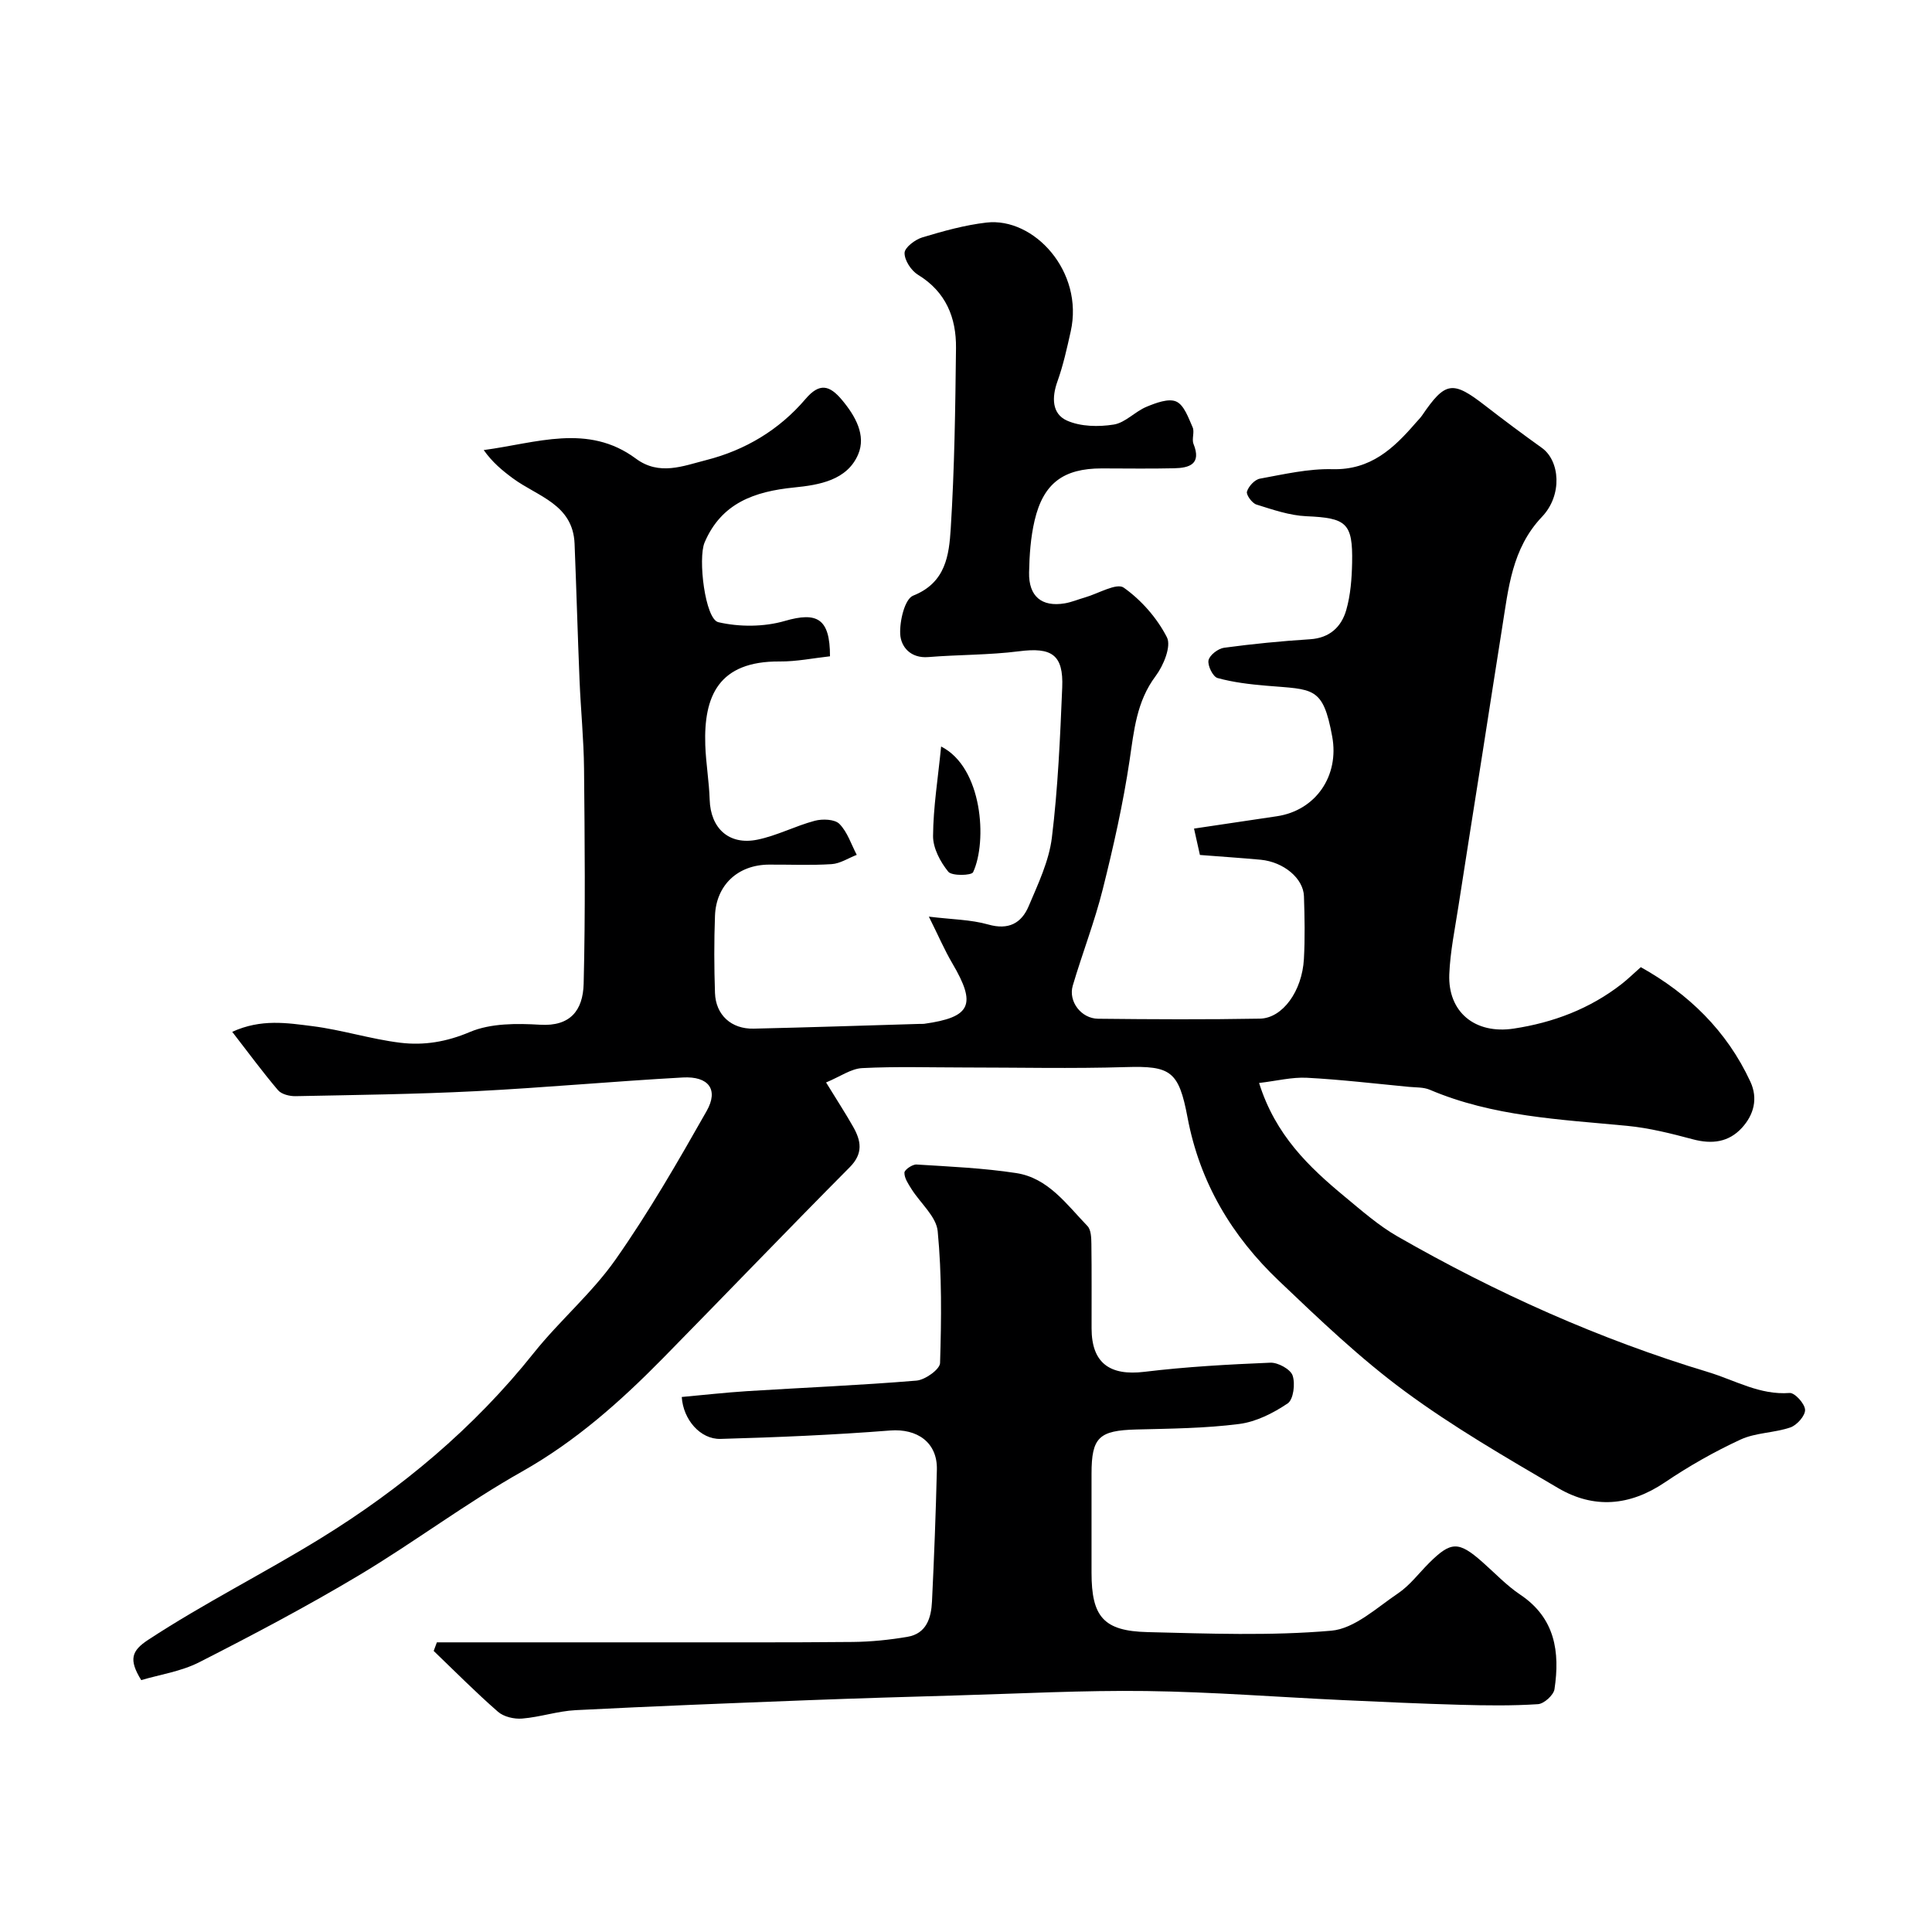 <svg enable-background="new 0 0 400 400" viewBox="0 0 400 400" xmlns="http://www.w3.org/2000/svg"><g fill="#000001"><path d="m248.43 177.01c-.49-2.18-.87-3.88-1.22-5.46 5.82-.86 11.48-1.7 17.13-2.55 8.13-1.21 12.97-8.42 11.48-16.5-1.92-10.48-3.91-9.7-13.64-10.53-3.39-.29-6.83-.69-10.09-1.59-.96-.26-2.1-2.56-1.88-3.67.22-1.07 1.99-2.44 3.23-2.6 5.91-.8 11.85-1.38 17.8-1.76 4.07-.26 6.49-2.57 7.49-6.06.89-3.11 1.14-6.47 1.21-9.74.17-8.3-1.19-9.31-9.45-9.67-3.49-.15-6.97-1.36-10.36-2.42-.9-.28-2.16-2.01-1.96-2.68.33-1.1 1.61-2.49 2.69-2.68 4.97-.91 10.03-2.09 15.02-1.96 7.9.2 12.66-4.3 17.23-9.59.43-.5.92-.97 1.3-1.51 4.82-7.08 6.33-7.29 13.04-2.09 3.87 3 7.8 5.93 11.78 8.78 3.74 2.68 4.3 9.77.03 14.26-6.28 6.61-6.95 14.87-8.27 23.05-1.37 8.55-2.67 17.11-4.02 25.66-1.67 10.65-3.38 21.29-5.02 31.95-.72 4.68-1.7 9.35-1.89 14.06-.31 7.84 5.34 12.46 13.34 11.25 8.18-1.24 15.74-4.09 22.33-9.22 1.24-.96 2.36-2.07 3.98-3.5 9.81 5.47 17.78 13.11 22.69 23.72 1.61 3.48.72 6.84-1.76 9.55-2.73 2.98-6.18 3.42-10.11 2.38-4.49-1.2-9.07-2.36-13.68-2.8-13.84-1.33-27.77-1.91-40.83-7.47-1.3-.55-2.88-.46-4.34-.6-7.03-.67-14.05-1.51-21.1-1.88-3.1-.16-6.25.65-9.9 1.08 3.39 10.8 10.31 17.39 17.74 23.54 3.52 2.91 7.01 5.99 10.94 8.24 20.41 11.7 41.75 21.27 64.33 28.09 5.56 1.68 10.64 4.78 16.83 4.31 1.06-.08 3.14 2.21 3.2 3.48.06 1.21-1.68 3.18-3.03 3.65-3.34 1.15-7.18 1.06-10.34 2.52-5.43 2.51-10.7 5.51-15.66 8.86-7.26 4.91-14.71 5.51-22.08 1.19-10.82-6.35-21.75-12.66-31.81-20.09-9.25-6.82-17.65-14.86-26-22.81-9.74-9.26-16.39-20.32-18.94-33.87-1.81-9.62-3.52-10.68-12.79-10.4-11.15.34-22.33.08-33.49.08-7.03 0-14.07-.23-21.08.13-2.31.12-4.53 1.75-7.47 2.97 2.25 3.67 4.01 6.36 5.59 9.15 1.65 2.9 2.17 5.53-.7 8.41-13 13.09-25.77 26.41-38.7 39.57-8.78 8.93-18.02 17.15-29.11 23.41-11.62 6.55-22.35 14.66-33.81 21.51-10.75 6.42-21.86 12.29-33.03 17.98-3.78 1.93-8.21 2.57-12.03 3.71-2.65-4.28-1.99-6.09 1.44-8.34 11.57-7.59 23.96-13.78 35.67-20.99 16.67-10.26 31.77-22.85 44.15-38.39 5.34-6.7 12.04-12.37 16.94-19.35 6.9-9.82 12.93-20.29 18.86-30.75 2.52-4.44.43-7.24-4.92-6.95-14.31.79-28.6 2.11-42.91 2.84-12.42.63-24.86.78-37.3 1.03-1.22.02-2.89-.39-3.61-1.24-3.14-3.69-6.02-7.61-9.48-12.08 5.99-2.74 11.4-1.83 16.58-1.18 6.12.77 12.1 2.69 18.23 3.44 4.86.59 9.55-.17 14.4-2.23 4.31-1.82 9.69-1.79 14.53-1.5 6.24.38 8.88-2.95 9.02-8.5.37-14.82.22-29.66.08-44.49-.06-6.1-.68-12.2-.93-18.3-.39-9.43-.65-18.87-1.03-28.3-.33-8.18-7.68-9.78-12.75-13.52-2.19-1.61-4.29-3.35-6.06-5.87 10.86-1.43 21.56-5.6 31.5 1.77 4.85 3.6 9.78 1.52 14.55.31 8.11-2.06 15.14-6.27 20.58-12.66 2.89-3.39 4.96-2.87 7.53.19 2.8 3.34 5.04 7.33 3.37 11.27-2.29 5.39-8.09 6.35-13.29 6.87-8.14.82-15.02 3.19-18.51 11.38-1.41 3.3.1 15.88 2.85 16.51 4.37 1.01 9.46.99 13.76-.26 6.66-1.93 9.36-.55 9.35 7.32-3.41.37-6.92 1.1-10.42 1.07-12.65-.09-15.74 7.17-15.4 17.31.13 3.77.79 7.53.91 11.3.18 5.9 3.96 9.48 9.85 8.29 4.07-.82 7.88-2.85 11.92-3.92 1.59-.42 4.12-.33 5.09.65 1.66 1.67 2.44 4.22 3.59 6.41-1.74.67-3.44 1.81-5.21 1.92-4.31.28-8.66.07-12.99.1-6.38.04-10.91 4.2-11.15 10.59-.2 5.32-.18 10.67 0 15.99.16 4.55 3.38 7.49 8.01 7.38 11.43-.26 22.86-.64 34.29-.98.33-.01.67.02 1-.02 9.72-1.36 10.89-3.95 5.84-12.52-1.62-2.76-2.89-5.73-4.86-9.67 4.76.59 8.68.6 12.3 1.63 4.21 1.2 6.87-.28 8.36-3.78 1.95-4.61 4.21-9.34 4.81-14.21 1.26-10.29 1.71-20.7 2.14-31.07.29-6.83-2.19-8.38-8.94-7.51-6.21.79-12.53.69-18.78 1.2-3.67.3-5.68-2.12-5.82-4.75-.14-2.71.93-7.27 2.68-7.97 6.78-2.68 7.43-8.43 7.78-13.89.78-12.43.95-24.9 1.09-37.36.07-6.29-2.08-11.65-7.87-15.18-1.41-.86-2.8-2.99-2.78-4.52.01-1.12 2.18-2.77 3.68-3.22 4.34-1.31 8.79-2.55 13.28-3.07 9.83-1.13 20.21 10.13 17.44 22.54-.78 3.48-1.55 7-2.75 10.35-1.2 3.34-1.15 6.73 2 8.12 2.83 1.25 6.52 1.31 9.66.81 2.4-.38 4.42-2.71 6.81-3.69 1.93-.8 4.56-1.79 6.14-1.07 1.62.73 2.51 3.37 3.38 5.32.44.98-.22 2.43.18 3.44 1.69 4.19-.83 4.98-4 5.05-5 .12-10 .03-15 .03-7.91 0-12.09 3.06-13.9 10.8-.82 3.49-1.07 7.16-1.14 10.75-.1 4.94 2.61 7.18 7.37 6.39 1.43-.24 2.8-.83 4.21-1.23 2.74-.79 6.54-3.06 8.01-2.03 3.65 2.58 6.92 6.31 8.95 10.29.94 1.85-.71 5.85-2.33 8.01-3.97 5.29-4.48 11.27-5.4 17.45-1.34 8.99-3.35 17.9-5.56 26.72-1.69 6.74-4.24 13.27-6.21 19.95-.95 3.25 1.74 6.8 5.25 6.84 11.16.12 22.33.18 33.49-.02 4.71-.08 8.75-5.71 9.12-12.35.24-4.32.15-8.67.01-12.99-.12-3.71-4.2-7.1-8.95-7.56-4.09-.38-8.19-.64-12.59-.99z"/><path d="m90.45 340.03h8.07 37.09c13.66-.01 27.32.05 40.98-.08 3.76-.04 7.56-.43 11.28-1.06 3.97-.67 4.93-3.95 5.09-7.34.44-9.09.79-18.19 1.01-27.29.13-5.64-4.1-8.53-9.68-8.09-11.67.92-23.39 1.41-35.1 1.74-4.19.12-7.74-3.99-8.04-8.68 4.5-.41 9.02-.92 13.55-1.21 11.68-.73 23.39-1.21 35.05-2.18 1.79-.15 4.84-2.33 4.88-3.64.28-9.09.38-18.25-.49-27.29-.29-3.05-3.59-5.8-5.43-8.74-.66-1.05-1.48-2.25-1.46-3.38.01-.61 1.67-1.75 2.52-1.69 6.88.43 13.81.73 20.61 1.77 6.64 1.01 10.46 6.51 14.77 10.97.75.78.79 2.43.81 3.68.08 5.83.03 11.66.04 17.49 0 7.17 3.74 9.88 10.94 9.01 8.65-1.05 17.37-1.53 26.08-1.89 1.57-.06 4.15 1.35 4.6 2.65.58 1.69.18 4.97-1.02 5.78-2.98 2.01-6.53 3.81-10.04 4.26-7.02.9-14.17.96-21.27 1.14-7.75.2-9.3 1.61-9.3 9.16v20.49c0 9.11 2.47 12.08 11.59 12.3 12.68.31 25.44.8 38.04-.29 4.8-.41 9.4-4.75 13.81-7.72 2.44-1.64 4.3-4.15 6.42-6.27 4.55-4.54 6.13-4.58 11.04-.25 2.59 2.28 5 4.86 7.85 6.77 7.26 4.85 8.25 11.88 7.1 19.58-.18 1.22-2.17 3.02-3.42 3.1-5.33.35-10.71.28-16.06.13-8.1-.22-16.2-.6-24.29-.97-13.58-.63-27.16-1.7-40.75-1.88-13.09-.17-26.19.54-39.28.91-10.26.29-20.53.6-30.79.99-16.03.62-32.06 1.24-48.07 2.06-3.71.19-7.36 1.44-11.07 1.74-1.65.14-3.81-.36-5.01-1.41-4.6-4.01-8.9-8.36-13.31-12.59.22-.58.44-1.18.66-1.78z"/><path d="m194.85 154.56c8.59 4.33 9.59 19.65 6.62 26.02-.32.7-4.4.81-5.14-.1-1.65-2.03-3.17-4.89-3.15-7.4.04-5.97 1.02-11.94 1.67-18.52z"/></g></svg>